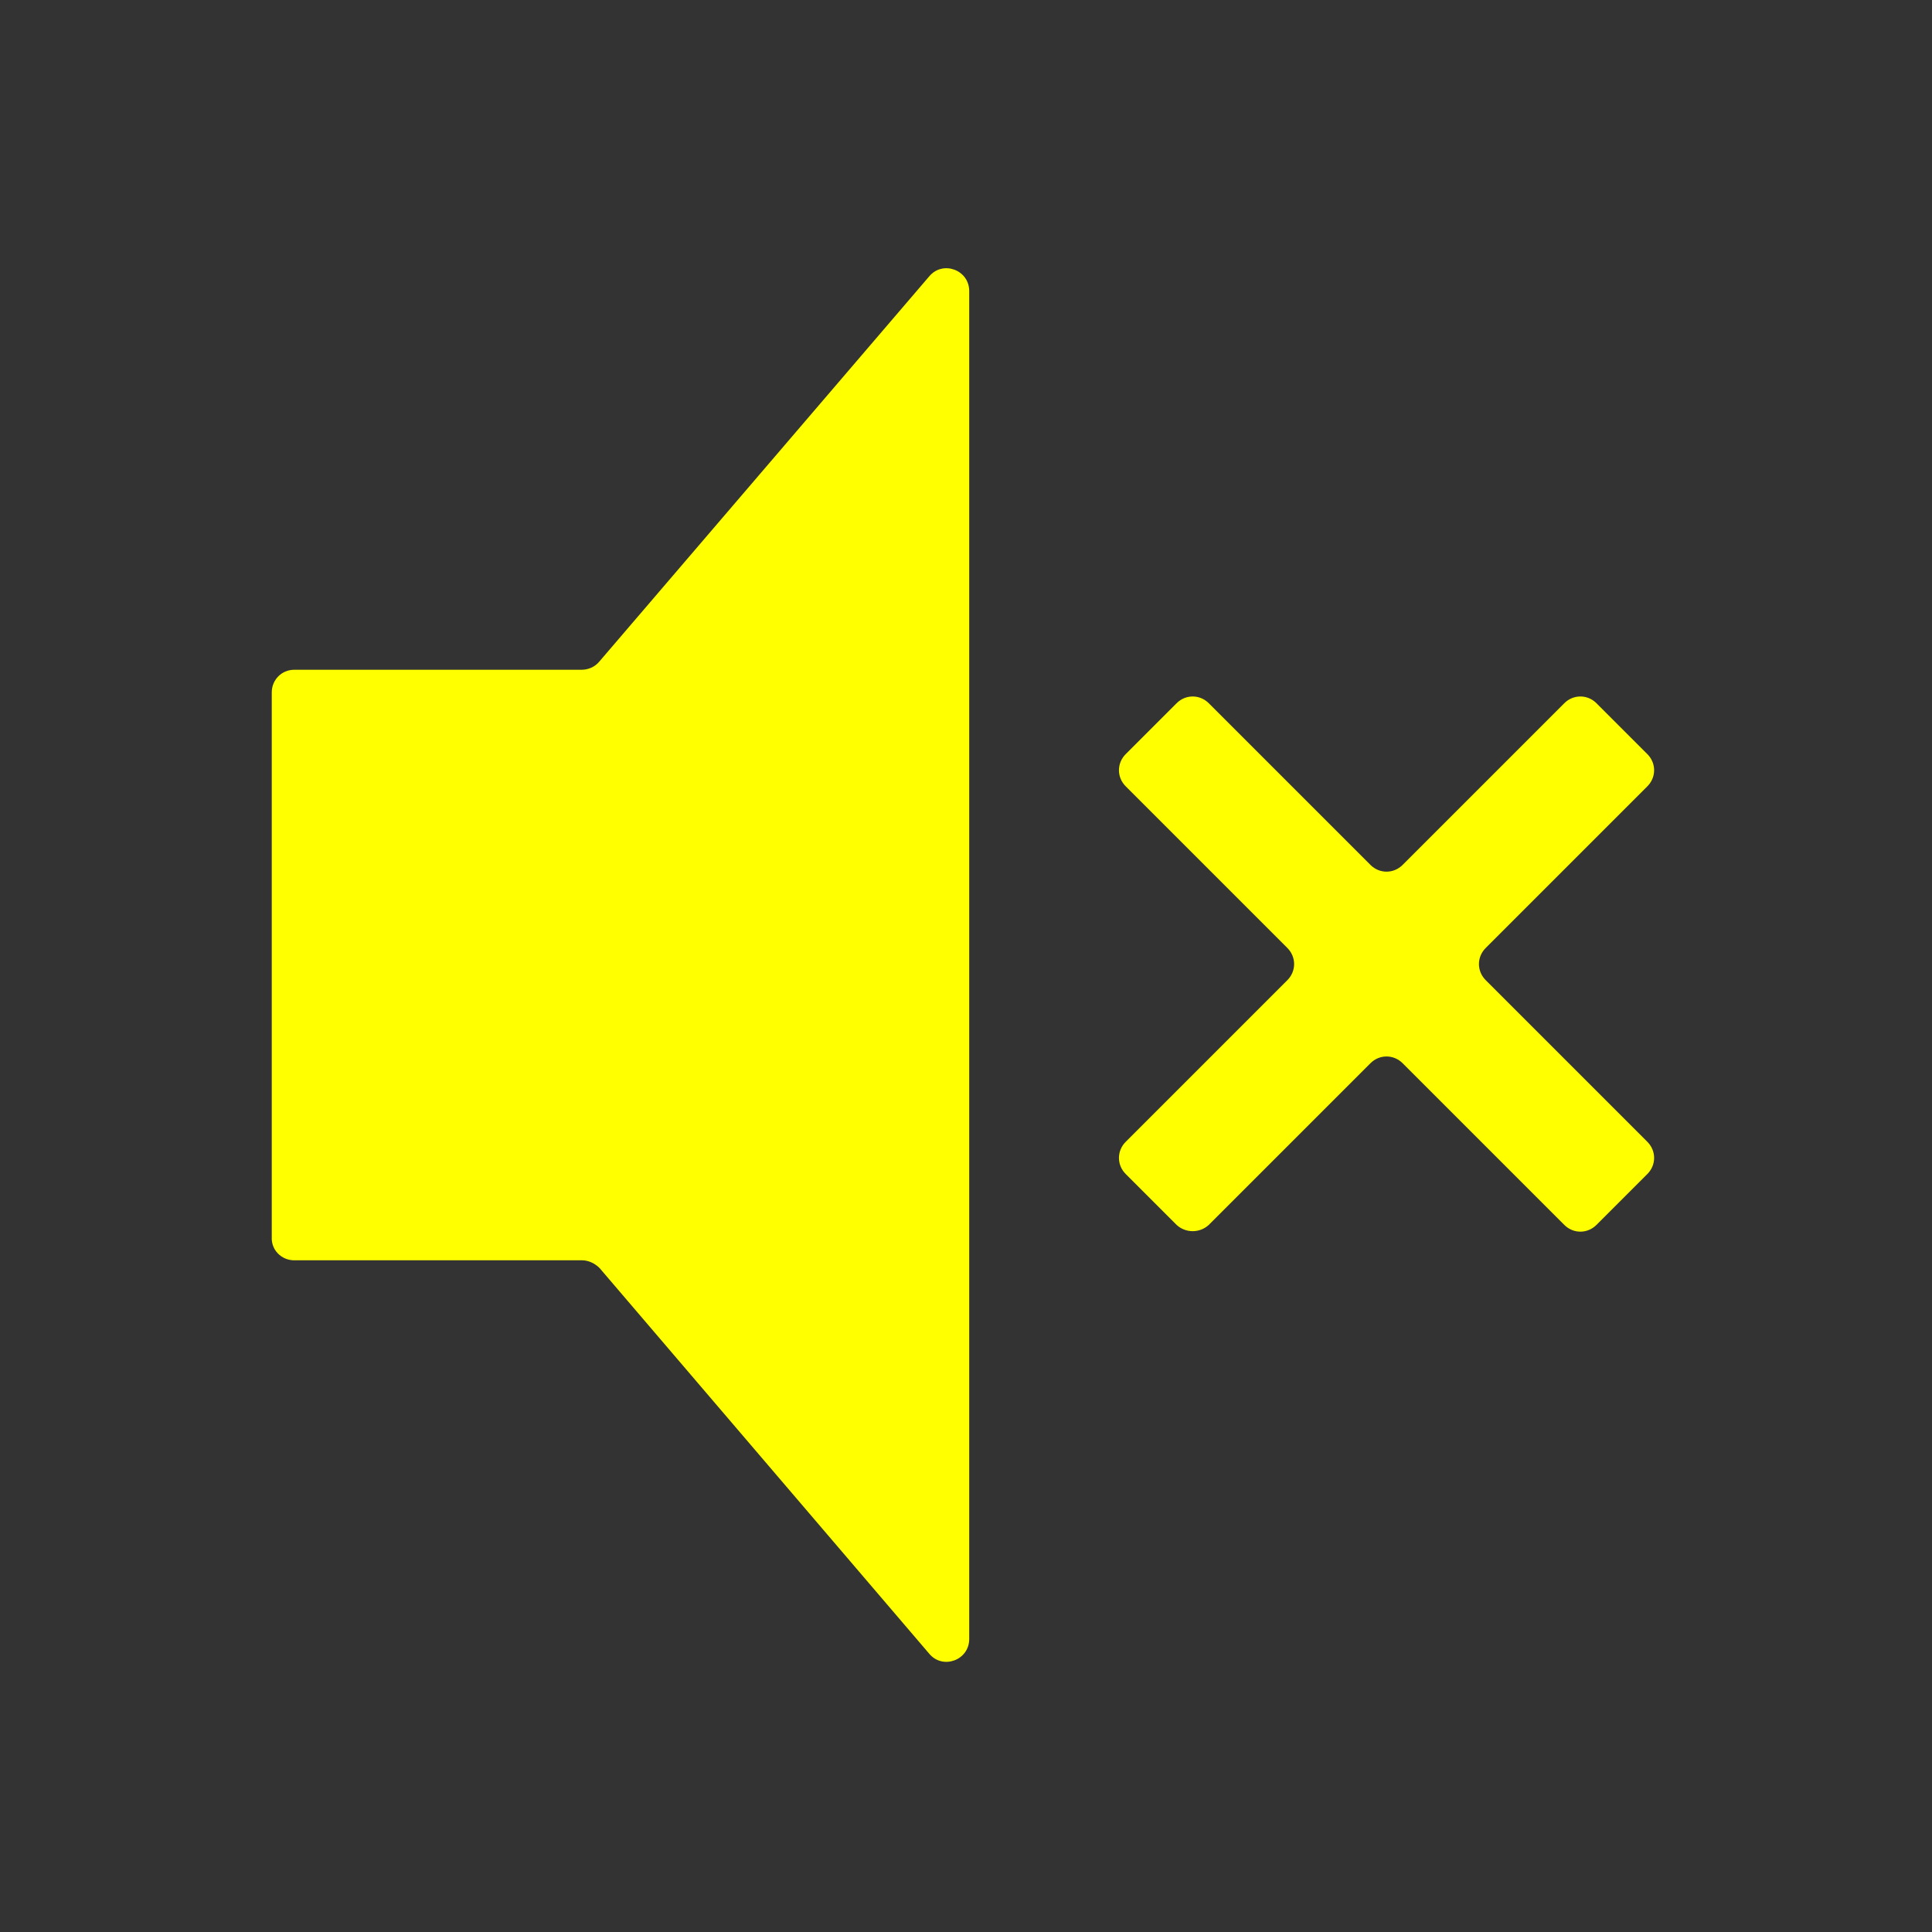 <?xml version="1.0" encoding="utf-8"?>
<!-- Generator: Adobe Illustrator 25.2.1, SVG Export Plug-In . SVG Version: 6.00 Build 0)  -->
<svg version="1.1" id="Ebene_1" xmlns="http://www.w3.org/2000/svg" xmlns:xlink="http://www.w3.org/1999/xlink" x="0px" y="0px"
	 viewBox="0 0 300 300" style="enable-background:new 0 0 300 300; fill: yellow;" xml:space="preserve">
<rect x="0" y="0" width="300" height="300" fill="#333333" stroke="none"/>
<g>
	<path d="M187.7,190.2l25.1-25.1c1.4-1.4,3.6-1.4,5,0l25.1,25.1c1.4,1.4,3.6,1.4,5,0l7.9-7.9c1.4-1.4,1.4-3.6,0-5l-25.1-25.1
		c-1.4-1.4-1.4-3.6,0-5l25.1-25.1c1.4-1.4,1.4-3.6,0-5l-7.9-7.9c-1.4-1.4-3.6-1.4-5,0l-25.1,25.1c-1.4,1.4-3.6,1.4-5,0l-25.1-25.1
		c-1.4-1.4-3.6-1.4-5,0l-7.9,7.9c-1.4,1.4-1.4,3.6,0,5l25.1,25.1c1.4,1.4,1.4,3.6,0,5l-25.1,25.1c-1.4,1.4-1.4,3.6,0,5l7.9,7.9
		C184.1,191.5,186.3,191.5,187.7,190.2z"/>
	<path d="M45.7,195.7h44.7c1,0,2,0.5,2.7,1.2l51.2,59.9c2.1,2.5,6.2,1,6.2-2.3V45.2c0-3.3-4.1-4.8-6.2-2.3L93,102.8
		c-0.7,0.8-1.7,1.2-2.7,1.2H45.7c-2,0-3.5,1.6-3.5,3.5v84.6C42.1,194.1,43.7,195.7,45.7,195.7z"/>
</g>
</svg>
